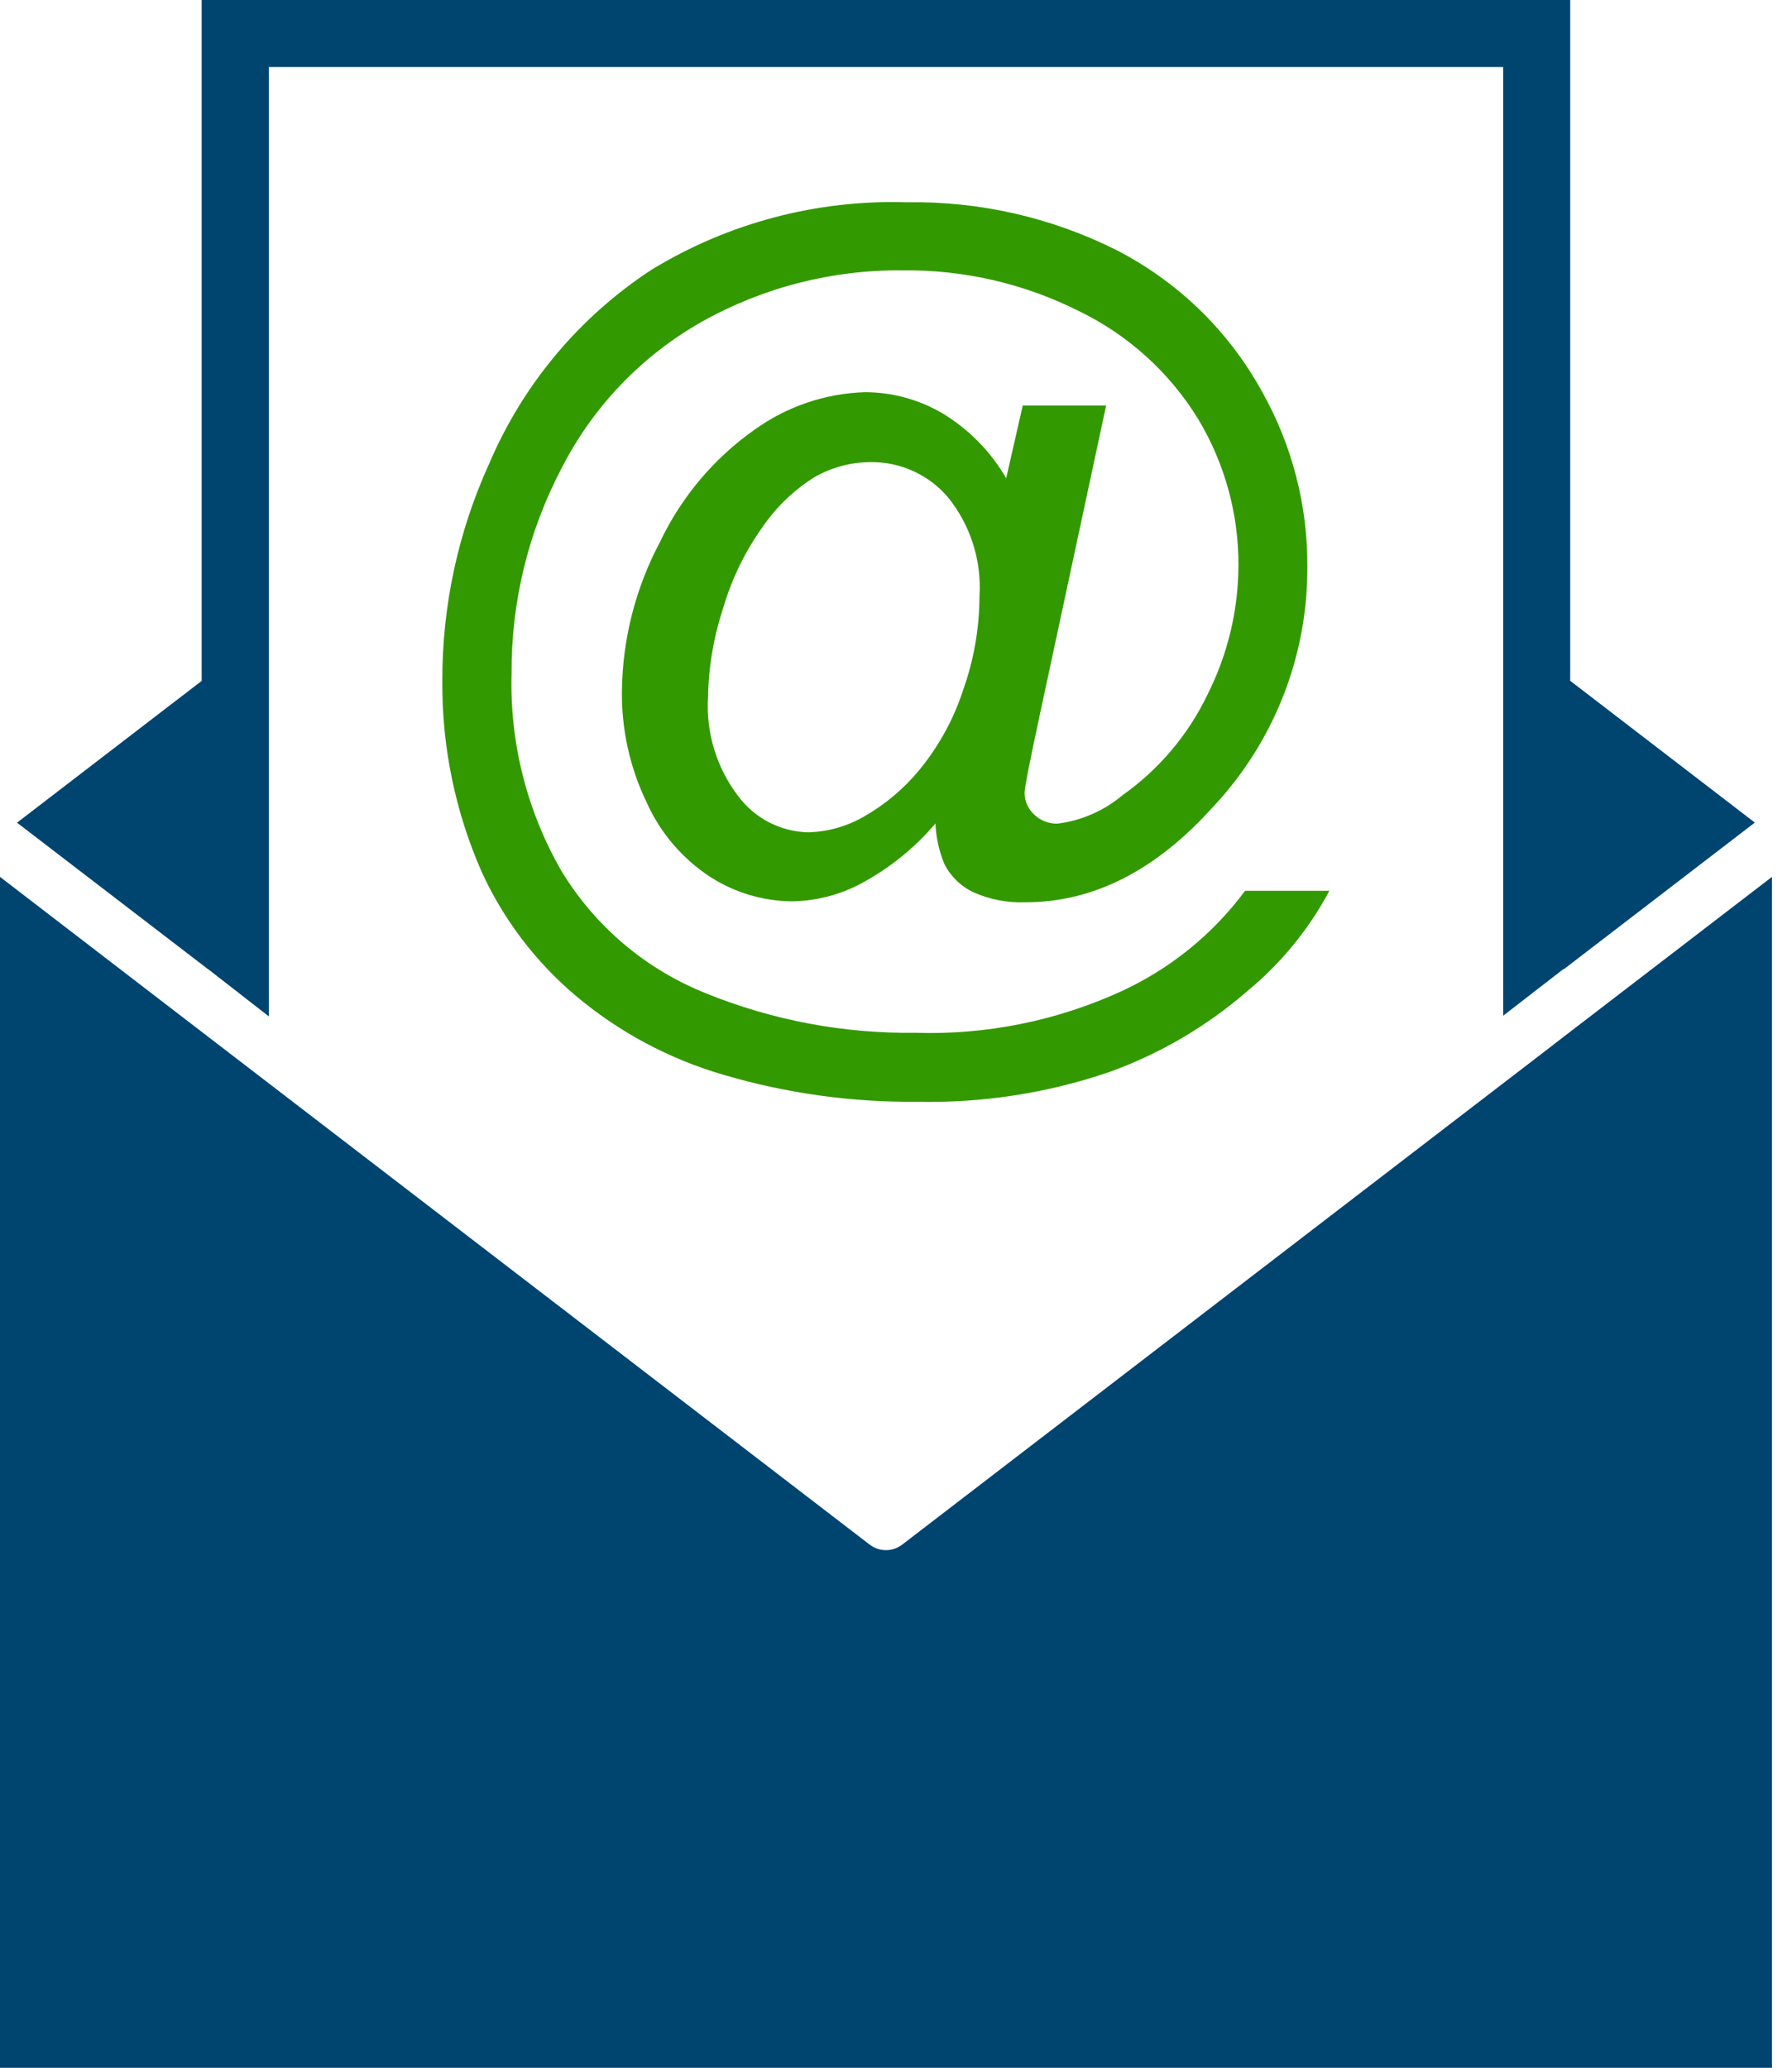 <?xml version="1.0" encoding="UTF-8"?> <svg xmlns="http://www.w3.org/2000/svg" width="78" height="90" viewBox="0 0 78 90" fill="none"><path d="M11.701 39.003V44.239L9.074 42.194V42.2L0.741 35.808L8.778 29.637V0H68.346V29.633L76.382 35.804L68.056 42.196V42.176L65.429 44.21V2.917H11.701V39.003Z" fill="#004470"></path><path d="M0 38.167V90.003H77.129V38.167L67.658 45.436C67.619 45.473 67.576 45.507 67.531 45.537L39.292 67.214C39.09 67.377 38.839 67.468 38.578 67.472C38.318 67.475 38.065 67.392 37.858 67.234L9.532 45.49L0 38.167Z" fill="#004470"></path><path d="M54.194 38.774C52.791 40.665 50.933 42.171 48.793 43.153C45.986 44.437 42.92 45.053 39.834 44.953C36.714 44.993 33.618 44.409 30.727 43.235C28.106 42.19 25.898 40.319 24.436 37.907C22.934 35.298 22.183 32.325 22.267 29.316C22.248 26.205 22.995 23.137 24.442 20.384C25.811 17.695 27.944 15.471 30.572 13.991C33.238 12.501 36.248 11.734 39.302 11.768C41.955 11.738 44.576 12.343 46.947 13.533C49.102 14.574 50.913 16.213 52.162 18.255C53.31 20.172 53.913 22.366 53.906 24.601C53.901 26.562 53.437 28.495 52.552 30.246C51.713 31.991 50.442 33.494 48.861 34.611C48.055 35.29 47.07 35.721 46.025 35.85C45.838 35.854 45.653 35.821 45.48 35.753C45.306 35.685 45.148 35.583 45.014 35.453C44.882 35.333 44.776 35.186 44.704 35.023C44.632 34.859 44.596 34.682 44.597 34.503C44.597 34.301 44.799 33.25 45.21 31.344L48.147 17.649H44.517L43.796 20.816C43.125 19.657 42.173 18.686 41.027 17.993C40 17.389 38.83 17.07 37.638 17.07C35.919 17.126 34.255 17.691 32.856 18.693C31.084 19.939 29.664 21.621 28.734 23.577C27.667 25.579 27.096 27.809 27.07 30.077C27.049 31.751 27.415 33.406 28.141 34.914C28.735 36.245 29.701 37.377 30.922 38.174C31.977 38.85 33.2 39.216 34.452 39.231C35.612 39.218 36.748 38.9 37.746 38.308C38.872 37.666 39.877 36.831 40.717 35.843C40.742 36.45 40.874 37.047 41.107 37.608C41.381 38.151 41.83 38.585 42.38 38.841C43.092 39.157 43.866 39.304 44.644 39.272C47.58 39.272 50.286 37.903 52.761 35.163C55.438 32.332 56.922 28.579 56.904 24.682C56.924 22.002 56.241 19.364 54.923 17.03C53.469 14.388 51.256 12.244 48.571 10.873C45.75 9.462 42.63 8.753 39.477 8.805C35.568 8.681 31.708 9.699 28.368 11.735C25.227 13.786 22.766 16.724 21.295 20.175C19.94 23.146 19.244 26.375 19.253 29.64C19.231 32.498 19.814 35.328 20.964 37.945C21.907 40.008 23.291 41.838 25.019 43.307C26.921 44.918 29.144 46.107 31.54 46.796C34.249 47.59 37.061 47.98 39.885 47.955C42.739 48.022 45.583 47.584 48.285 46.661C50.488 45.867 52.525 44.673 54.294 43.138C55.758 41.93 56.971 40.447 57.864 38.773L54.194 38.774ZM41.9 30.101C41.486 31.345 40.847 32.503 40.014 33.516C39.338 34.335 38.518 35.023 37.595 35.548C36.861 35.969 36.035 36.203 35.19 36.228C34.6 36.216 34.019 36.071 33.493 35.803C32.967 35.534 32.508 35.15 32.152 34.679C31.195 33.44 30.721 31.896 30.819 30.334C30.841 29.024 31.062 27.725 31.473 26.481C31.846 25.201 32.434 23.993 33.211 22.91C33.803 22.056 34.561 21.329 35.441 20.775C36.19 20.342 37.04 20.115 37.906 20.114C38.543 20.108 39.173 20.241 39.753 20.506C40.333 20.77 40.847 21.158 41.26 21.643C42.241 22.856 42.731 24.392 42.634 25.948C42.63 27.363 42.382 28.767 41.899 30.098L41.9 30.101Z" fill="#339900"></path></svg> 